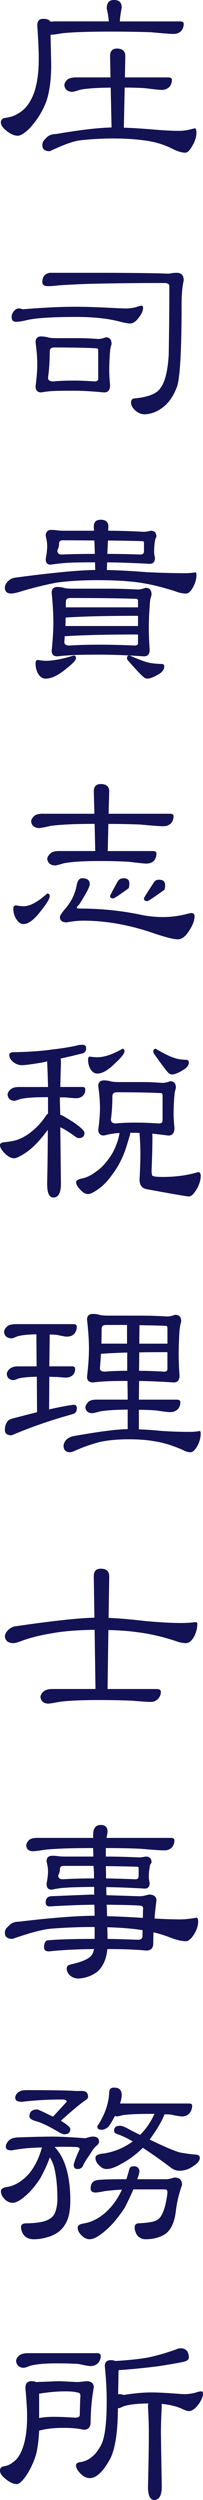<?xml version="1.0" encoding="UTF-8"?>
<svg id="_レイヤー_2" data-name="レイヤー_2" xmlns="http://www.w3.org/2000/svg" viewBox="0 0 103.02 1265.77">
  <defs>
    <style>
      .cls-1 {
        fill: #121254;
      }
    </style>
  </defs>
  <g id="_レイヤー_1-2" data-name="レイヤー_1">
    <g>
      <path class="cls-1" d="M57.9,0c2.58,0,3.87,1.29,3.87,3.87-.5,2.51-.82,4.83-.97,6.98h30.72c1.07,0,1.65.39,1.72,1.18,0,1.43-.43,2.65-1.29,3.65-1,1-2.29,1.5-3.87,1.5s-5.41-.29-11.49-.86c-6.23-.21-13.07-.32-20.52-.32-11.46,0-19.66.29-24.6.86-2.94.5-4.87.75-5.8.75v1.07l.32,13.96c0,7.52-.82,13.75-2.47,18.69-2.01,5.23-4.94,9.88-8.81,13.96-2.44,2.29-4.33,3.44-5.69,3.44-1.86,0-3.94-.97-6.23-2.9-1.58-1.36-2.36-2.65-2.36-3.87s.68-1.97,2.04-2.26c2.65-.29,4.9-1.04,6.77-2.26,3.51-1.93,6.19-5.44,8.06-10.53,1.57-4.51,2.36-10.21,2.36-17.08,0-4.01-.25-9.67-.75-16.97,0-2.22,1-3.33,3.01-3.33,1.86,0,3.12.5,3.76,1.5.71-.14,1.47-.21,2.26-.21h27.29c-.21-2.29-.57-4.47-1.07-6.55,0-2.86,1.25-4.3,3.76-4.3ZM56.61,64.56l-.43-20.2c-7.02.07-12.18.43-15.47,1.07-2.15.72-3.54,1.07-4.19,1.07-2.36-.14-3.65-1.29-3.87-3.44.07-1,.68-2,1.83-3.01,1.07-.57,2.43-.86,4.08-.86h17.51l-.21-10.74c0-2.58,1.14-3.87,3.44-3.87,2.86,0,4.3,1.29,4.3,3.87l-.21,10.74h22.02c1.14,0,1.75.39,1.83,1.18,0,1.43-.43,2.65-1.29,3.65-1.07,1-2.36,1.5-3.87,1.5-1.22,0-3.97-.29-8.27-.86-3.29-.21-6.8-.32-10.53-.32l-.43,20.3c4.15.14,8.84.43,14.07.86,5.44.5,10.17.75,14.18.75,2.15,0,4.69-.43,7.63-1.29.64,0,.97.72.97,2.15,0,2.36-.86,4.87-2.58,7.52-1.07,1.79-2.11,2.69-3.12,2.69-1.65,0-3.72-.61-6.23-1.83-3.94-2.08-8.31-3.47-13.11-4.19-5.16-.79-10.89-1.18-17.19-1.18-5.87,0-11.57.32-17.08.97-3.29.43-8.34,2.26-15.15,5.48-2.51,0-3.76-1.04-3.76-3.12,0-1.22.54-2.29,1.61-3.22,1.29-1.57,3.04-2.36,5.26-2.36,12.1-2.08,21.52-3.19,28.25-3.33Z"/>
      <path class="cls-1" d="M9.45,156.17c.71,0,1.4.14,2.04.43,10.24-.86,19.26-1.29,27.07-1.29,4.73,0,11.92.25,21.59.75,1.57.07,3.01.11,4.3.11.93,0,2.33-.18,4.19-.54,1.65-.57,2.65-.86,3.01-.86.64,0,.97.32.97.97,0,1.58-.75,3.29-2.26,5.16-1.43,1.93-2.87,2.9-4.3,2.9-1.07,0-2.97-.36-5.69-1.07-5.87-1.5-13.14-2.26-21.81-2.26-12.1,0-20.41.54-24.92,1.61-2.29.57-4.12.86-5.48.86-1.5,0-2.26-.82-2.26-2.47,0-1,.39-2,1.18-3.01.79-.86,1.57-1.29,2.36-1.29ZM20.95,170.35c1.07,0,2.15.14,3.22.43,1,.29,2.51.43,4.51.43h11.71c2.65,0,5.8.14,9.45.43,1,0,2.29-.29,3.87-.86,1.93,0,2.9,1.15,2.9,3.44,0,.07-.07.32-.21.75-.29.72-.5,2.11-.64,4.19-.21,2.72-.32,5.59-.32,8.59,0,1.79.14,4.26.43,7.41,0,2.36-1.04,3.54-3.12,3.54-5.73-.57-10.85-.86-15.36-.86-6.02,0-9.81.07-11.39.21-1.36.07-3.04.29-5.05.64-1.93,0-2.9-1.04-2.9-3.12.57-4.3.86-8.02.86-11.17s-.29-6.8-.86-11.17c0-1.93.97-2.9,2.9-2.9ZM25.24,138.12h28.57c16.33.07,26.71.21,31.15.43,1.07,0,1.93-.11,2.58-.32,1-.07,1.72-.11,2.15-.11,2.36,0,3.54,1.29,3.54,3.87-.72,3.15-1.07,7.09-1.07,11.82,0,25.14-.9,39.42-2.69,42.86-1.86,4.73-4.58,8.24-8.16,10.53-2.44,1.58-5.05,2.44-7.84,2.58-1.86,0-3.54-.71-5.05-2.15-1.29-1.29-1.93-2.54-1.93-3.76,0-1.36.61-2.08,1.83-2.15,6.66-.64,10.92-2.26,12.78-4.83,2.51-3.01,4.01-8.7,4.51-17.08.21-11.74.32-23.38.32-34.91,0-1.07-.86-1.61-2.58-1.61-13.32,0-26.07.14-38.24.43-4.44.14-9.53.39-15.25.75-2.36.29-4.19.43-5.48.43-1.93,0-2.9-.68-2.9-2.04,0-2.72,1.25-4.3,3.76-4.73ZM37.38,192.69c3.22,0,6.77.14,10.63.43,1.22,0,1.83-.46,1.83-1.4v-14.18c0-.79-.29-1.18-.86-1.18-4.94-.29-12.1-.43-21.48-.43-1.5,0-2.26.68-2.26,2.04,0,4.73-.29,9.17-.86,13.32,0,1.22.89,1.83,2.69,1.83,2.94-.29,6.37-.43,10.31-.43Z"/>
      <path class="cls-1" d="M26.21,268.3c.93,0,1.83.07,2.69.21.93.14,2.33.21,4.19.21h14.61l-.11-2.04c0-2.36,1.18-3.54,3.54-3.54,2.58,0,3.87,1.18,3.87,3.54l-.11,2.04h.32c5.01,0,10.96.18,17.83.54.86,0,2-.18,3.44-.54,1.93,0,2.9,1,2.9,3.01,0,.07-.07.21-.21.43-.29.43-.5,1.25-.64,2.47-.21,1.43-.32,3.04-.32,4.83,0,.72.14,1.72.43,3.01,0,2.01-.9,3.01-2.69,3.01-7.81-.43-15-.68-21.59-.75l-.11,3.87c6.09.14,12.71.5,19.87,1.07,7.02.36,13.64.54,19.87.54,1.79,0,3.51-.14,5.16-.43.36,0,.54.43.54,1.29,0,2.08-.57,4.15-1.72,6.23-1.15,2.15-2.33,3.22-3.54,3.22-1.79,0-3.65-.39-5.59-1.18-7.52-2.43-14.5-4.01-20.95-4.73-5.09-.57-11.24-.86-18.48-.86-8.02,0-15,.43-20.95,1.29-6.3,1.22-12.46,2.76-18.48,4.62-1.86.57-3.37.86-4.51.86-1.93-.07-2.94-1.04-3.01-2.9,0-1.22.57-2.36,1.72-3.44.93-.93,2.11-1.5,3.54-1.72,18.83-2.51,32.37-3.79,40.61-3.87l-.11-3.87c-7.73,0-12.71.11-14.93.32-2.08.14-4.62.43-7.63.86-1.65,0-2.47-.97-2.47-2.9.5-2.51.75-4.69.75-6.55,0-1.43-.25-3.15-.75-5.16,0-2,1-3.01,3.01-3.01ZM19.23,334.15c1.79.29,3.12.43,3.97.43,3.72,0,8.45-.89,14.18-2.69.79,0,1.18.47,1.18,1.4,0,1-1.86,2.94-5.59,5.8-3.72,3.01-6.98,4.51-9.78,4.51-1.43,0-2.62-.68-3.54-2.04-1.07-1.57-1.61-3.47-1.61-5.69,0-1.14.39-1.72,1.18-1.72ZM29.11,297.19c1.14,0,2.22.14,3.22.43,1,.29,2.54.43,4.62.43h18.26c4.15,0,9.09.14,14.82.43.93,0,2.22-.29,3.87-.86,2,0,3.01,1.15,3.01,3.44,0,.07-.07.39-.21.97-.43.93-.68,2.72-.75,5.37-.29,3.44-.43,7.09-.43,10.96,0,2.58.14,6.12.43,10.63,0,2.22-.97,3.33-2.9,3.33-8.31-.57-15.76-.86-22.34-.86-7.88,0-12.86.11-14.93.32-1.86.07-4.08.25-6.66.54-1.93,0-2.9-.97-2.9-2.9.57-5.51.86-10.31.86-14.39s-.29-9.13-.86-14.93c0-1.93.97-2.9,2.9-2.9ZM48.12,280.44l-.21-6.77c-4.94-.07-10.31-.11-16.11-.11-1.22,0-1.83.57-1.83,1.72s-.29,2.29-.86,3.44c0,1.36.75,2.04,2.26,2.04,4.87-.21,10.46-.32,16.76-.32ZM50.7,326.41c5.3,0,11.17.14,17.62.43,1.14,0,1.72-.43,1.72-1.29v-4.3c-15.61,0-27.82.29-36.63.86-.21,0-.39-.04-.54-.11-.07,1-.14,2.04-.21,3.12,0,1.15.86,1.72,2.58,1.72,4.37-.29,9.52-.43,15.47-.43ZM33.19,316.96h36.85v-5.16c-15.61,0-27.82.29-36.63.86h-.11c0,1.5-.04,2.94-.11,4.3ZM33.41,307.51h36.63v-3.12c0-.79-.29-1.18-.86-1.18-7.73-.29-18.91-.43-33.52-.43-1.5,0-2.26.68-2.26,2.04v2.69ZM54.79,273.67l-.32,6.77c5.16,0,10.74.11,16.76.32,1.22,0,1.83-.54,1.83-1.61v-4.3c0-.57-.29-.86-.86-.86-4.73-.14-10.53-.25-17.4-.32ZM65.63,331.89c.07,0,.29.07.64.21,3.87,1.72,6.98,2.87,9.35,3.44,1.65.36,3.79.57,6.45.64.86,0,1.29.43,1.29,1.29,0,1.29-.75,2.47-2.26,3.54-2.72,1.72-4.83,2.58-6.34,2.58-.72,0-1.33-.25-1.83-.75-1.15-.86-3.83-3.69-8.06-8.49-.29-.36-.43-.71-.43-1.07,0-.93.39-1.4,1.18-1.4Z"/>
      <path class="cls-1" d="M8.16,458.41c1.65.29,2.9.43,3.76.43,3.29,0,7.3-2.15,12.03-6.45.86,0,1.29.43,1.29,1.29,0,1.36-1.61,4.01-4.83,7.95-3.22,4.15-6.05,6.23-8.49,6.23-1.29,0-2.4-.68-3.33-2.04-1.22-1.65-1.83-3.58-1.83-5.8,0-1.07.46-1.61,1.4-1.61ZM21.91,412.01h26l-.32-11.28c0-2.51,1.18-3.76,3.54-3.76,2.86,0,4.3,1.25,4.3,3.76l-.32,11.28h31.26c1.07,0,1.65.39,1.72,1.18,0,1.43-.43,2.65-1.29,3.65-1.07,1-2.36,1.5-3.87,1.5-1.65,0-5.55-.29-11.71-.86-5.01-.21-10.42-.32-16.22-.32l-.32,13.75h23.1c1.07,0,1.61.39,1.61,1.18,0,1.43-.39,2.65-1.18,3.65-1,1-2.29,1.5-3.87,1.5-1.15,0-3.97-.29-8.49-.86-4.58-.29-9.6-.43-15.04-.43-8.59,0-14.79.39-18.58,1.18-2.29.72-3.72,1.07-4.3,1.07-2.44-.14-3.76-1.29-3.97-3.44.14-1,.82-2,2.04-3.01.93-.57,2.26-.86,3.97-.86h18.37l-.32-13.75c-10.24,0-17.76.36-22.56,1.07-3.01.72-4.94,1.07-5.8,1.07-2.36-.21-3.65-1.36-3.87-3.44.14-1.07.79-2.08,1.93-3.01,1-.57,2.4-.86,4.19-.86ZM41.68,444.66c2.58,0,3.87,1,3.87,3.01,0,1.29-1.79,4.73-5.37,10.31-.79.64-1.18,1.18-1.18,1.61,0,.29.61.43,1.83.43,10.67,0,21.2,1.11,31.58,3.33,3.29.64,6.8.97,10.53.97,3.22,0,6.66-.39,10.31-1.18,2.15-.57,3.44-.86,3.87-.86,1.07,0,1.61.54,1.61,1.61,0,2.08-.86,4.44-2.58,7.09-1.86,3.08-3.83,4.62-5.91,4.62s-5.91-.97-11.71-2.9c-12.53-4.37-24.67-6.55-36.42-6.55-2.44,0-5.19.29-8.27.86-2.29,0-3.44-.89-3.44-2.69,0-.71.89-2.11,2.69-4.19,3.22-3.72,5.19-7.88,5.91-12.46.5-2,1.4-3.01,2.69-3.01ZM62.73,444.66c1.93,0,2.9.86,2.9,2.58,0,1.22-.11,2.04-.32,2.47-4.73,3.44-7.34,5.16-7.84,5.16-1.07,0-1.61-.39-1.61-1.18,0-.29,1.29-2.76,3.87-7.41.64-1.07,1.65-1.61,3.01-1.61ZM80.67,445.41c2.08,0,3.12.9,3.12,2.69,0,1.22-.14,2.04-.43,2.47-5.3,3.8-8.16,5.69-8.59,5.69-1.15,0-1.72-.46-1.72-1.4,0-.29,1.57-2.83,4.73-7.63.64-1.22,1.61-1.83,2.9-1.83Z"/>
      <path class="cls-1" d="M41.68,528.97c1.36,0,2.04.57,2.04,1.72,0,1.29-.54,2.15-1.61,2.58-4.15,1.07-7.95,1.97-11.39,2.69.14.57.21,1.25.21,2.04-.14,4.37-.25,8.49-.32,12.35h11.49c.79.07,1.18.54,1.18,1.4,0,1.15-.36,2.11-1.07,2.9-.93.93-2.15,1.4-3.65,1.4-.72,0-2.54-.14-5.48-.43h-2.69v2.04l.21,6.88h.32c.36,0,2.47,1.22,6.34,3.65,3.72,2.58,5.59,4.37,5.59,5.37,0,1.79-.97,2.69-2.9,2.69-.43,0-1-.25-1.72-.75-3.22-2.36-5.77-3.94-7.63-4.73l.32,28.68c0,4.58-1.29,6.88-3.87,6.88-2.08,0-3.12-2.29-3.12-6.88.21-10.46.32-19.59.32-27.39-2.01,2.79-4.12,5.3-6.34,7.52-2.58,2.65-5.59,4.8-9.02,6.45-.79.29-1.36.43-1.72.43-1.58,0-3.26-.93-5.05-2.79-1.43-1.5-2.15-2.83-2.15-3.97.14-.86.97-1.32,2.47-1.4,2.51-.29,4.37-.61,5.59-.97,2.86-.86,5.62-2.4,8.27-4.62,2.72-2.22,5.01-4.76,6.88-7.63.36-.57.75-.97,1.18-1.18v-8.38h-1.07c-6.02,0-10.38.32-13.11.97-1.5.57-2.51.86-3.01.86-2.01-.14-3.12-1.18-3.33-3.12.07-1,.64-1.93,1.72-2.79.93-.71,2.22-1.07,3.87-1.07h14.93c-.07-3.87-.21-7.98-.43-12.35v-.64c-1.65.43-3.26.75-4.83.97-4.01.64-6.7.97-8.06.97-1.72,0-3.33-.68-4.83-2.04-1-1-1.5-2.04-1.5-3.12,0-.79.54-1.25,1.61-1.4,8.23-.14,14.97-.61,20.2-1.4,5.23-.57,9.74-1.32,13.54-2.26.57-.07,1.11-.11,1.61-.11ZM52.74,547.01c1.07,0,2.15.14,3.22.43,1,.29,2.54.43,4.62.43h12.14c2.72,0,5.98.14,9.78.43,1,0,2.29-.29,3.87-.86,1.93,0,2.9,1.11,2.9,3.33,0,.07-.07.36-.21.86-.29.72-.5,2.11-.64,4.19-.21,2.58-.32,5.37-.32,8.38,0,1.65.14,3.94.43,6.88,0,2.58-1.04,3.87-3.12,3.87-2.79-.36-5.52-.68-8.16-.97.07.36.11.68.11.97,0,4.66-.14,10.53-.43,17.62,0,1.65.18,2.58.54,2.79.64.36,2.33.54,5.05.54,6.73,0,12.75-.82,18.05-2.47.86,0,1.29.68,1.29,2.04,0,1.93-.64,4.08-1.93,6.45-1.5,2.58-2.87,3.87-4.08,3.87-.93,0-8.2-1.25-21.81-3.76-2.15-.57-3.22-2.15-3.22-4.73.29-5.73.43-10.1.43-13.11s-.14-6.48-.43-10.21c0-.14.04-.25.11-.32-.93-.07-1.79-.11-2.58-.11h-2.36c.07.14.11.29.11.43l-.11.54c-.43,1.43-1.11,3.65-2.04,6.66-1.65,5.09-4.01,9.63-7.09,13.64-1.72,2.51-3.72,4.69-6.02,6.55-2.87,2.15-4.91,3.22-6.12,3.22-1.36,0-2.72-.79-4.08-2.36-1.36-1.43-2.04-2.65-2.04-3.65,0-.79.89-1.4,2.69-1.83,2.43-.43,4.87-1.57,7.3-3.44,2.72-1.72,5.44-4.69,8.16-8.92,1.93-3.37,3.22-6.84,3.87-10.42v-.32c-1.36.07-2.4.18-3.12.32-1.29.14-2.87.47-4.73.97-1.93,0-2.9-1-2.9-3.01.57-4.22.86-7.91.86-11.06s-.29-6.66-.86-10.96c0-1.93.97-2.9,2.9-2.9ZM45.55,534.98c1.65.21,2.94.32,3.87.32,3.44,0,7.7-1.43,12.78-4.3.64,0,.97.43.97,1.29,0,1.15-1.68,3.26-5.05,6.34-3.37,3.29-6.27,4.94-8.7,4.94-1.29,0-2.36-.61-3.22-1.83-1-1.43-1.5-3.15-1.5-5.16,0-1.07.29-1.61.86-1.61ZM68.32,568.39c3.72,0,7.84.14,12.35.43,1.22,0,1.83-.54,1.83-1.61v-12.57c0-.79-.29-1.18-.86-1.18-5.16-.29-12.61-.43-22.34-.43-1.5,0-2.26.68-2.26,2.04,0,4.15-.25,8.06-.75,11.71,0,1.36.86,2.04,2.58,2.04,2.72-.29,5.87-.43,9.45-.43ZM79.06,531.01c.07,0,.25.11.54.32,3.65,2.15,6.59,3.58,8.81,4.3,1.57.57,3.58.9,6.02.97.93,0,1.4.47,1.4,1.4,0,1.22-.75,2.33-2.26,3.33-2.72,1.79-4.83,2.69-6.34,2.69-.64,0-1.25-.29-1.83-.86-.93-.93-3.33-4.12-7.2-9.56-.29-.43-.43-.86-.43-1.29.07-.86.5-1.29,1.29-1.29Z"/>
      <path class="cls-1" d="M8.16,670.42h29.22c1,0,1.54.43,1.61,1.29,0,1.29-.43,2.51-1.29,3.65-.93.93-2.22,1.4-3.87,1.4-.64,0-2.26-.29-4.83-.86-1.15-.14-2.4-.21-3.76-.21l-.21,16.11h11.92c.79.07,1.18.54,1.18,1.4,0,1.15-.36,2.11-1.07,2.9-.93.93-2.15,1.4-3.65,1.4-.57,0-2.11-.11-4.62-.32-1.15,0-2.4-.04-3.76-.11l-.11,16.54c5.3-1.22,9.45-2,12.46-2.36,1.07,0,1.61.57,1.61,1.72,0,1.65-.68,2.65-2.04,3.01-11.17,3.08-21.52,6.66-31.04,10.74-2.29,0-3.44-.89-3.44-2.69,0-1.57.32-2.83.97-3.76.36-.93,1.29-1.61,2.79-2.04,4.73-1.22,8.92-2.29,12.57-3.22l-.11-17.94c-4.15.07-7.23.36-9.24.86-1.36.57-2.26.86-2.69.86-2.01-.14-3.12-1.18-3.33-3.12.07-1,.64-1.93,1.72-2.79.93-.71,2.22-1.07,3.87-1.07h9.56l-.11-16.22c-4.44.07-7.7.43-9.78,1.07-1.43.64-2.36.97-2.79.97-2.36-.07-3.65-1.18-3.87-3.33.14-1.07.79-2.08,1.93-3.01,1-.57,2.4-.86,4.19-.86ZM47.16,665.26c1.07,0,2.15.14,3.22.43,1,.29,2.54.43,4.62.43h16.54c3.87,0,8.34.14,13.43.43,1.07,0,2.36-.29,3.87-.86,2.08,0,3.12,1.11,3.12,3.33,0,.07-.07.39-.21.97-.36,1-.61,2.79-.75,5.37-.21,3.44-.32,7.05-.32,10.85,0,2.58.14,6.02.43,10.31,0,2.29-1,3.44-3.01,3.44-6.38-.43-12.21-.68-17.51-.75l-.11,9.45h19.23c1.14,0,1.75.39,1.83,1.18,0,1.43-.43,2.65-1.29,3.65-1.07,1-2.36,1.5-3.87,1.5-1,0-3.4-.29-7.2-.86-2.72-.21-5.62-.32-8.7-.32v9.88c3.65.14,7.66.43,12.03.86,4.8.29,9.38.43,13.75.43,1.65,0,3.37-.14,5.16-.43.29,0,.43.43.43,1.29,0,2.01-.54,4.05-1.61,6.12-1.22,2.22-2.4,3.33-3.54,3.33-1.29,0-2.62-.39-3.97-1.18-5.23-2.29-10.06-3.76-14.5-4.4-3.58-.64-7.88-.97-12.89-.97-5.52,0-10.31.43-14.39,1.29-4.3,1.07-8.52,2.54-12.68,4.4-1.22.57-2.22.86-3.01.86-1.93-.14-2.94-1.18-3.01-3.12,0-1.14.5-2.26,1.5-3.33,1.07-.93,2.29-1.5,3.65-1.72,12.75-2.29,21.88-3.47,27.39-3.54v-9.88c-6.52.07-11.28.39-14.29.97-1.93.57-3.15.86-3.65.86-2.15-.07-3.33-1.07-3.54-3.01.14-1,.75-2,1.83-3.01.93-.57,2.22-.86,3.87-.86h15.79l-.11-9.45c-5.73,0-9.42.07-11.06.21-1.79.07-3.94.25-6.45.54-2.01,0-3.01-.97-3.01-2.9.64-5.44.97-10.21.97-14.29s-.32-8.88-.97-14.61c0-1.93,1-2.9,3.01-2.9ZM64.56,694.05v-9.24c-5.01.14-9.35.36-13,.64-.14,0-.25-.04-.32-.11-.14,2.58-.32,5.05-.54,7.41,0,1.15.82,1.72,2.47,1.72,3.44-.29,7.23-.43,11.39-.43ZM51.46,680.3h13v-9.45h-10.74c-1.43,0-2.15.68-2.15,2.04,0,2.58-.04,5.05-.11,7.41ZM70.68,684.71l-.11,9.35c4.01,0,8.27.14,12.78.43,1.07,0,1.61-.43,1.61-1.29v-8.59c-5.16,0-9.92.04-14.29.11ZM70.79,670.96l-.11,9.35h14.29v-7.84c0-.79-.29-1.18-.86-1.18-3.58-.14-8.02-.25-13.32-.32Z"/>
      <path class="cls-1" d="M47.91,819.07l-.32-20.95c0-2.58,1.18-3.87,3.54-3.87,2.86,0,4.3,1.29,4.3,3.87l-.32,21.05c5.37.21,11.64.75,18.8,1.61,7.3.64,13.32.97,18.05.97,2.43,0,4.83-.14,7.2-.43.64,0,.97.29.97.86,0,2.29-.61,4.58-1.83,6.88-1.29,1.93-2.58,2.9-3.87,2.9-1.15,0-2.47-.21-3.97-.64-7.09-2.43-13.82-4.04-20.2-4.83-4.3-.64-9.38-1.04-15.25-1.18l-.43,29.86h25.24c1.14.07,1.75.54,1.83,1.4,0,1.36-.47,2.54-1.4,3.54-1,1.07-2.26,1.61-3.76,1.61-1.36,0-4.55-.21-9.56-.64-5.16-.21-10.78-.32-16.87-.32-9.6,0-16.54.36-20.84,1.07-2.51.5-4.12.75-4.83.75-2.36-.14-3.65-1.29-3.87-3.44.14-1.07.79-2.08,1.93-3.01,1-.64,2.4-.97,4.19-.97h21.81l-.43-29.97c-9.02.14-16.37.75-22.02,1.83-6.09,1-11.35,2.36-15.79,4.08-1.58.57-2.72.86-3.44.86-2.65-.07-4.08-1.22-4.3-3.44.07-1.22.71-2.36,1.93-3.44,1.07-1,2.33-1.57,3.76-1.72,18.76-2.72,32.01-4.15,39.75-4.3Z"/>
      <path class="cls-1" d="M18.91,930.55h28.36v-1.83c.07-3.15,1.36-4.73,3.87-4.73,2.29,0,3.44,1.15,3.44,3.44,0,.5-.18,1.54-.54,3.12h32.76c1.07,0,1.65.39,1.72,1.18,0,1.43-.43,2.65-1.29,3.65-1,1-2.29,1.5-3.87,1.5-1.79,0-5.95-.29-12.46-.86-5.3-.21-11.03-.32-17.19-.32v4.3h.32c4.58,0,10.03.14,16.33.43,1,0,2.18-.14,3.54-.43,2,0,3.01,1,3.01,3.01l-.21.43c-.43.36-.68,1.07-.75,2.15-.29,1.5-.43,3.08-.43,4.73,0,.72.14,1.72.43,3.01,0,1.93-.82,2.9-2.47,2.9-7.09-.43-13.61-.68-19.55-.75,0,1.43.04,2.79.11,4.08l16.76.54c1.14,0,2.72-.29,4.73-.86,2.58,0,3.87,1.04,3.87,3.12-.43,2.94-.75,5.95-.97,9.02,4.94.29,9.31.43,13.11.43,2.29,0,5.01-.29,8.16-.86.57,0,.86.68.86,2.04,0,2.29-.9,4.73-2.69,7.3-1.29,1.72-2.44,2.58-3.44,2.58-2.15,0-4.8-.61-7.95-1.83-2.72-1.07-5.59-1.97-8.59-2.69-.07,1.93-.11,3.9-.11,5.91-.14,2.22-1.29,3.33-3.44,3.33-5.23-.5-11.85-.75-19.87-.75-.43,4.8-2.01,8.52-4.73,11.17-2.72,2.22-5.98,3.47-9.78,3.76-1.79,0-3.33-.57-4.62-1.72-1-1-1.5-2.15-1.5-3.44,0-1.07.75-1.75,2.26-2.04,5.8-1.29,9.31-2.9,10.53-4.83.5-.71.86-1.68,1.07-2.9-8.59.07-16.22.47-22.88,1.18-1.65,0-2.47-.68-2.47-2.04,0-1.93.54-3.12,1.61-3.54,5.37-.5,13.11-.75,23.2-.75h.86v-6.02h-.43c-7.45,0-14.75.29-21.91.86-4.3.43-10.74,2.15-19.34,5.16-2.58,0-3.87-1.04-3.87-3.12,0-1.22.57-2.29,1.72-3.22,1.29-1.57,3.04-2.36,5.26-2.36,16.83-2,29.68-3.01,38.56-3.01,0-1.79-.04-3.65-.11-5.59-6.88.07-14.43.36-22.67.86-1.36,0-2.04-.68-2.04-2.04,0-1.79.82-2.83,2.47-3.12l21.16-.86.97.11v-3.97c-7.52.07-12.39.21-14.61.43-1.93.07-4.26.39-6.98.97-1.72,0-2.58-1-2.58-3.01.5-2.43.75-4.55.75-6.34,0-1.36-.25-3.01-.75-4.94,0-1.93,1-2.9,3.01-2.9.93,0,1.83.07,2.69.21,1,.14,2.36.21,4.08.21h13.96c0-1.5-.04-2.94-.11-4.3-11.24,0-19.41.29-24.49.86-3.15.5-5.19.75-6.12.75-2.08-.07-3.19-1.04-3.33-2.9.07-1.07.64-2.08,1.72-3.01.93-.57,2.22-.86,3.87-.86ZM47.7,951.07v-2.69c-.07-1.29-.14-2.51-.21-3.65h-15.25c-1.22,0-1.83.54-1.83,1.61,0,1.15-.29,2.19-.86,3.12,0,1.36.75,2.04,2.26,2.04,4.58-.29,9.88-.43,15.9-.43ZM53.71,944.84c.07,2.22.11,4.3.11,6.23,4.58.07,9.56.21,14.93.43,1.07,0,1.61-.57,1.61-1.72v-3.87c0-.5-.25-.75-.75-.75-4.3-.14-9.6-.25-15.9-.32ZM54.14,964.39c0,.57.04,1.11.11,1.61,0,1.43.04,2.83.11,4.19,5.37.14,11.42.43,18.15.86,0-1.86.04-3.47.11-4.83,0-.93-.61-1.4-1.83-1.4-3.29-.21-8.85-.36-16.65-.43ZM54.46,975.78c.07,2.22.11,4.19.11,5.91,4.37.07,9.52.21,15.47.43,1.65,0,2.4-.79,2.26-2.36,0-.93.04-1.75.11-2.47-1-.14-1.93-.29-2.79-.43-4.73-.57-9.78-.93-15.15-1.07Z"/>
      <path class="cls-1" d="M25.67,1081.78c4.8,0,10.67.29,17.62.86,1.72-.57,3.01-.86,3.87-.86,2.08,0,3.12.9,3.12,2.69,0,.43-.32,1-.97,1.72-1,.64-2.19,2.11-3.54,4.4-1.79,2.58-2.94,4.4-3.44,5.48-.5,1.43-1.47,2.15-2.9,2.15s-2.04-.75-2.04-2.26c.57-2.15,1.57-4.73,3.01-7.73,0-.64-.36-1-1.07-1.07-1.07-.14-3.58-.21-7.52-.21-1.43,0-2.79.04-4.08.11,2.36,2.44,4.19,5.59,5.48,9.45,1.65,4.87,2.47,10.74,2.47,17.62,0,5.37-.86,9.38-2.58,12.03-1.58,2.79-4.12,4.83-7.63,6.12-2.94,1-5.69,1.5-8.27,1.5-2.08,0-3.69-.61-4.83-1.83-1.15-1.36-1.72-2.86-1.72-4.51.07-1.07.82-1.65,2.26-1.72,5.3-.07,9.06-.64,11.28-1.72,1.93-.93,3.19-2.18,3.76-3.76.64-1.57,1.04-3.62,1.18-6.12,0-6.66-.5-12.03-1.5-16.11-.43-2-1.22-3.9-2.36-5.69-1.07,3.08-2.65,6.55-4.73,10.42-2.79,4.37-5.8,7.77-9.02,10.21-2.01,1.58-3.72,2.36-5.16,2.36-1.22,0-2.4-.46-3.54-1.4-1.58-1.43-2.36-2.94-2.36-4.51,0-1.14,1.14-1.86,3.44-2.15,3.72-.71,7.2-2.79,10.42-6.23,3.08-3.51,5.41-8.09,6.98-13.75-1.65.07-3.33.14-5.05.21-3.37.21-6.8.64-10.31,1.29-2.01,0-3.01-.61-3.01-1.83,0-1,.5-2.04,1.5-3.12.93-.93,2.36-1.47,4.3-1.61,5.66-.21,11.31-.36,16.97-.43ZM12.89,1058.26c12.75,0,21.3.14,25.67.43h3.12c2,0,3.01,1,3.01,3.01,0,.64-.68,1.36-2.04,2.15-3.08,2.29-6.95,5.55-11.6,9.78-.07.07-.14.11-.21.11,3.22,1.93,4.83,3.33,4.83,4.19,0,1.79-1,2.69-3.01,2.69-.5,0-1.25-.25-2.26-.75-5.23-3.15-9.17-5.08-11.82-5.8-2.44-.64-3.65-1.47-3.65-2.47,0-2.36,1.32-3.54,3.97-3.54.43,0,3.08,1.22,7.95,3.65l.43-.43,6.55-7.09c0-.79-.68-1.18-2.04-1.18-7.38,0-14.29.39-20.73,1.18-2.22,0-3.33-.68-3.33-2.04,0-1.07.5-2,1.5-2.79.93-.71,2.15-1.07,3.65-1.07ZM63.16,1103.37h.97c.57-1.72,1.07-3.44,1.5-5.16.29-.93,1.04-1.4,2.26-1.4,1.93,0,2.9,1.04,2.9,3.12-.14,0-.25.32-.32.97-.21.86-.5,1.68-.86,2.47h14.93c.71,0,2.04-.29,3.97-.86,2.58,0,3.87,1.25,3.87,3.76-1.58,4.44-2.62,8.81-3.12,13.11-.72,6.02-2.62,9.99-5.69,11.92-2.72,1.65-5.95,2.47-9.67,2.47-1.79,0-3.26-.71-4.4-2.15-.79-1.43-1.18-2.69-1.18-3.76,0-1.22.57-1.93,1.72-2.15,5.08-.21,8.31-.79,9.67-1.72,1.86-.93,3.33-3.76,4.4-8.49.57-2.94.86-4.73.86-5.37,0-1.07-.39-1.61-1.18-1.61h-16.11c-1.22,2.87-2.65,5.91-4.3,9.13-3.65,5.66-7.45,9.99-11.39,13-2.65,2.08-4.8,3.12-6.45,3.12-1.29,0-2.47-.46-3.54-1.4-1.72-1.43-2.58-2.94-2.58-4.51,0-1.14,1.14-1.86,3.44-2.15,4.94-.93,9.45-3.72,13.54-8.38,2.15-2.51,3.97-5.41,5.48-8.7-2.87.14-5.73.39-8.59.75-2.44.5-4.05.75-4.83.75-1.65-.07-2.47-.75-2.47-2.04,0-2.51,1.14-3.94,3.44-4.3,2.15-.29,6.73-.43,13.75-.43ZM57.9,1056.97c2.58,0,3.87,1.25,3.87,3.76,0,1.15-.29,2.58-.86,4.3h34.91c1.07,0,1.65.32,1.72.97,0,1.43-.43,2.72-1.29,3.87-1,1.15-2.29,1.72-3.87,1.72-.79,0-2.76-.32-5.91-.97-1-.07-1.97-.11-2.9-.11-.14.14-.25.36-.32.64-1.5,3.51-3.94,7.56-7.3,12.14,7.88,3.8,13.03,5.98,15.47,6.55,2.22.43,4.8.79,7.73,1.07,1.5,0,2.26.54,2.26,1.61,0,1.43-1.15,2.87-3.44,4.3-2.15,1.5-4.44,2.26-6.88,2.26-1.72,0-3.29-.61-4.73-1.83-4.23-3.22-8.85-6.48-13.86-9.78-3.44,3.37-7.05,6.05-10.85,8.06-3.08,1.79-5.59,2.69-7.52,2.69-1.22,0-2.33-.46-3.33-1.4-1.58-1.36-2.36-2.79-2.36-4.3,0-1.07,1.04-1.75,3.12-2.04,5.66-.64,10.92-2.72,15.79-6.23-2.79-1.65-5.34-2.86-7.63-3.65-1.22-.36-1.83-.97-1.83-1.83,0-1.65,1-2.47,3.01-2.47,1,0,2.61.64,4.83,1.93,1.93,1,3.72,1.9,5.37,2.69,3.01-3.01,5.44-6.55,7.3-10.63h-2.36c-6.3,0-10.89.21-13.75.64-1.58.43-2.58.64-3.01.64-.36-.07-.68-.14-.97-.21-1.22,2.36-2.29,4.15-3.22,5.37-1.22,1.07-2.4,1.61-3.54,1.61-1.43,0-2.15-.54-2.15-1.61,0-.29.21-.68.64-1.18,3.37-5.44,5.16-10.81,5.37-16.11,0-1.65.82-2.47,2.47-2.47Z"/>
      <path class="cls-1" d="M15.79,1205.62c1.22,0,2.15.18,2.79.54.07-.07.18-.11.32-.11l11.06-.43,9.02.43c1.14,0,2.72-.14,4.73-.43,2.58,0,3.87,1.04,3.87,3.12-1,5.66-1.54,11.67-1.61,18.05-.14,2.29-1.33,3.44-3.54,3.44-2.58-.64-5.98-.97-10.21-.97-4.73,0-8.85.47-12.35,1.4-.21,4.58-.72,8.52-1.5,11.82-1.36,4.58-3.33,8.63-5.91,12.14-1.65,2.08-2.94,3.12-3.87,3.12-1.86,0-3.94-1-6.23-3.01-1.58-1.29-2.36-2.58-2.36-3.87,0-1.22.68-1.93,2.04-2.15,1.79-.29,3.29-.97,4.51-2.04,2.36-1.5,4.19-4.44,5.48-8.81,1.14-3.79,1.72-8.56,1.72-14.29,0-3.44-.29-8.23-.86-14.39,0-2.36.97-3.54,2.9-3.54ZM14.18,1191.44h35.23c1.07.07,1.65.5,1.72,1.29,0,1.43-.43,2.65-1.29,3.65-1.07,1.07-2.36,1.61-3.87,1.61-.86,0-2.87-.36-6.02-1.07-3.37-.21-6.95-.32-10.74-.32-6.52,0-11.21.43-14.07,1.29-1.58.64-2.65.97-3.22.97-2.29-.14-3.54-1.32-3.76-3.54.07-1,.68-1.97,1.83-2.9,1-.64,2.4-.97,4.19-.97ZM19.87,1224.31c1.93-.43,4.47-.64,7.63-.64,2.58,0,6.12.14,10.63.43,1.65,0,2.43-.54,2.36-1.61.07-3.94.18-7.09.32-9.45,0-1.14-.61-1.72-1.83-1.72-1.07-.36-3.04-.54-5.91-.54-4.01,0-8.42.39-13.21,1.18v12.35ZM91.52,1188.97c2.86,0,4.3,1.58,4.3,4.73,0,1-.93,1.72-2.79,2.15-2.65.57-6.77,1.29-12.35,2.15-6.52.86-13.36,1.54-20.52,2.04-.07,4.87-.14,8.95-.21,12.25.21-.07.43-.11.64-.11.71,0,1.43.14,2.15.43,5.3-.86,10.03-1.29,14.18-1.29,3.15,0,7.95.25,14.39.75,1,.07,1.9.11,2.69.11,1.07,0,2.58-.18,4.51-.54,1.79-.57,2.9-.86,3.33-.86.79,0,1.18.32,1.18.97,0,1.72-.79,3.62-2.36,5.69-1.65,2.22-3.26,3.33-4.83,3.33-.86,0-2.19-.46-3.97-1.4-2.87-1.14-6.16-1.9-9.88-2.26.07.43.11.9.11,1.4-.29,5.09-.43,9.67-.43,13.75l.43,26.75c0,4.51-1.29,6.77-3.87,6.77-2.08,0-3.12-2.26-3.12-6.77.29-11.46.43-20.37.43-26.75,0-4.08-.14-8.66-.43-13.75,0-.57.07-1.11.21-1.61-6.16.07-10.49.61-13,1.61-.93.5-1.76.79-2.47.86-.07,13.25-1.65,22.24-4.73,26.96-3.29,5.59-6.48,8.38-9.56,8.38-1.86,0-3.65-1-5.37-3.01-1.07-1.22-1.61-2.36-1.61-3.44,0-.86.61-1.4,1.83-1.61,4.44-.5,8.06-3.37,10.85-8.59,1.93-3.65,2.9-11.03,2.9-22.13,0-5.73-.32-11.71-.97-17.94,0-2,1.04-3.01,3.12-3.01.86,0,1.61.14,2.26.43,8.09-.5,14.21-1.22,18.37-2.15,4.22-1,8.41-2.26,12.57-3.76.79-.36,1.47-.54,2.04-.54Z"/>
    </g>
  </g>
</svg>